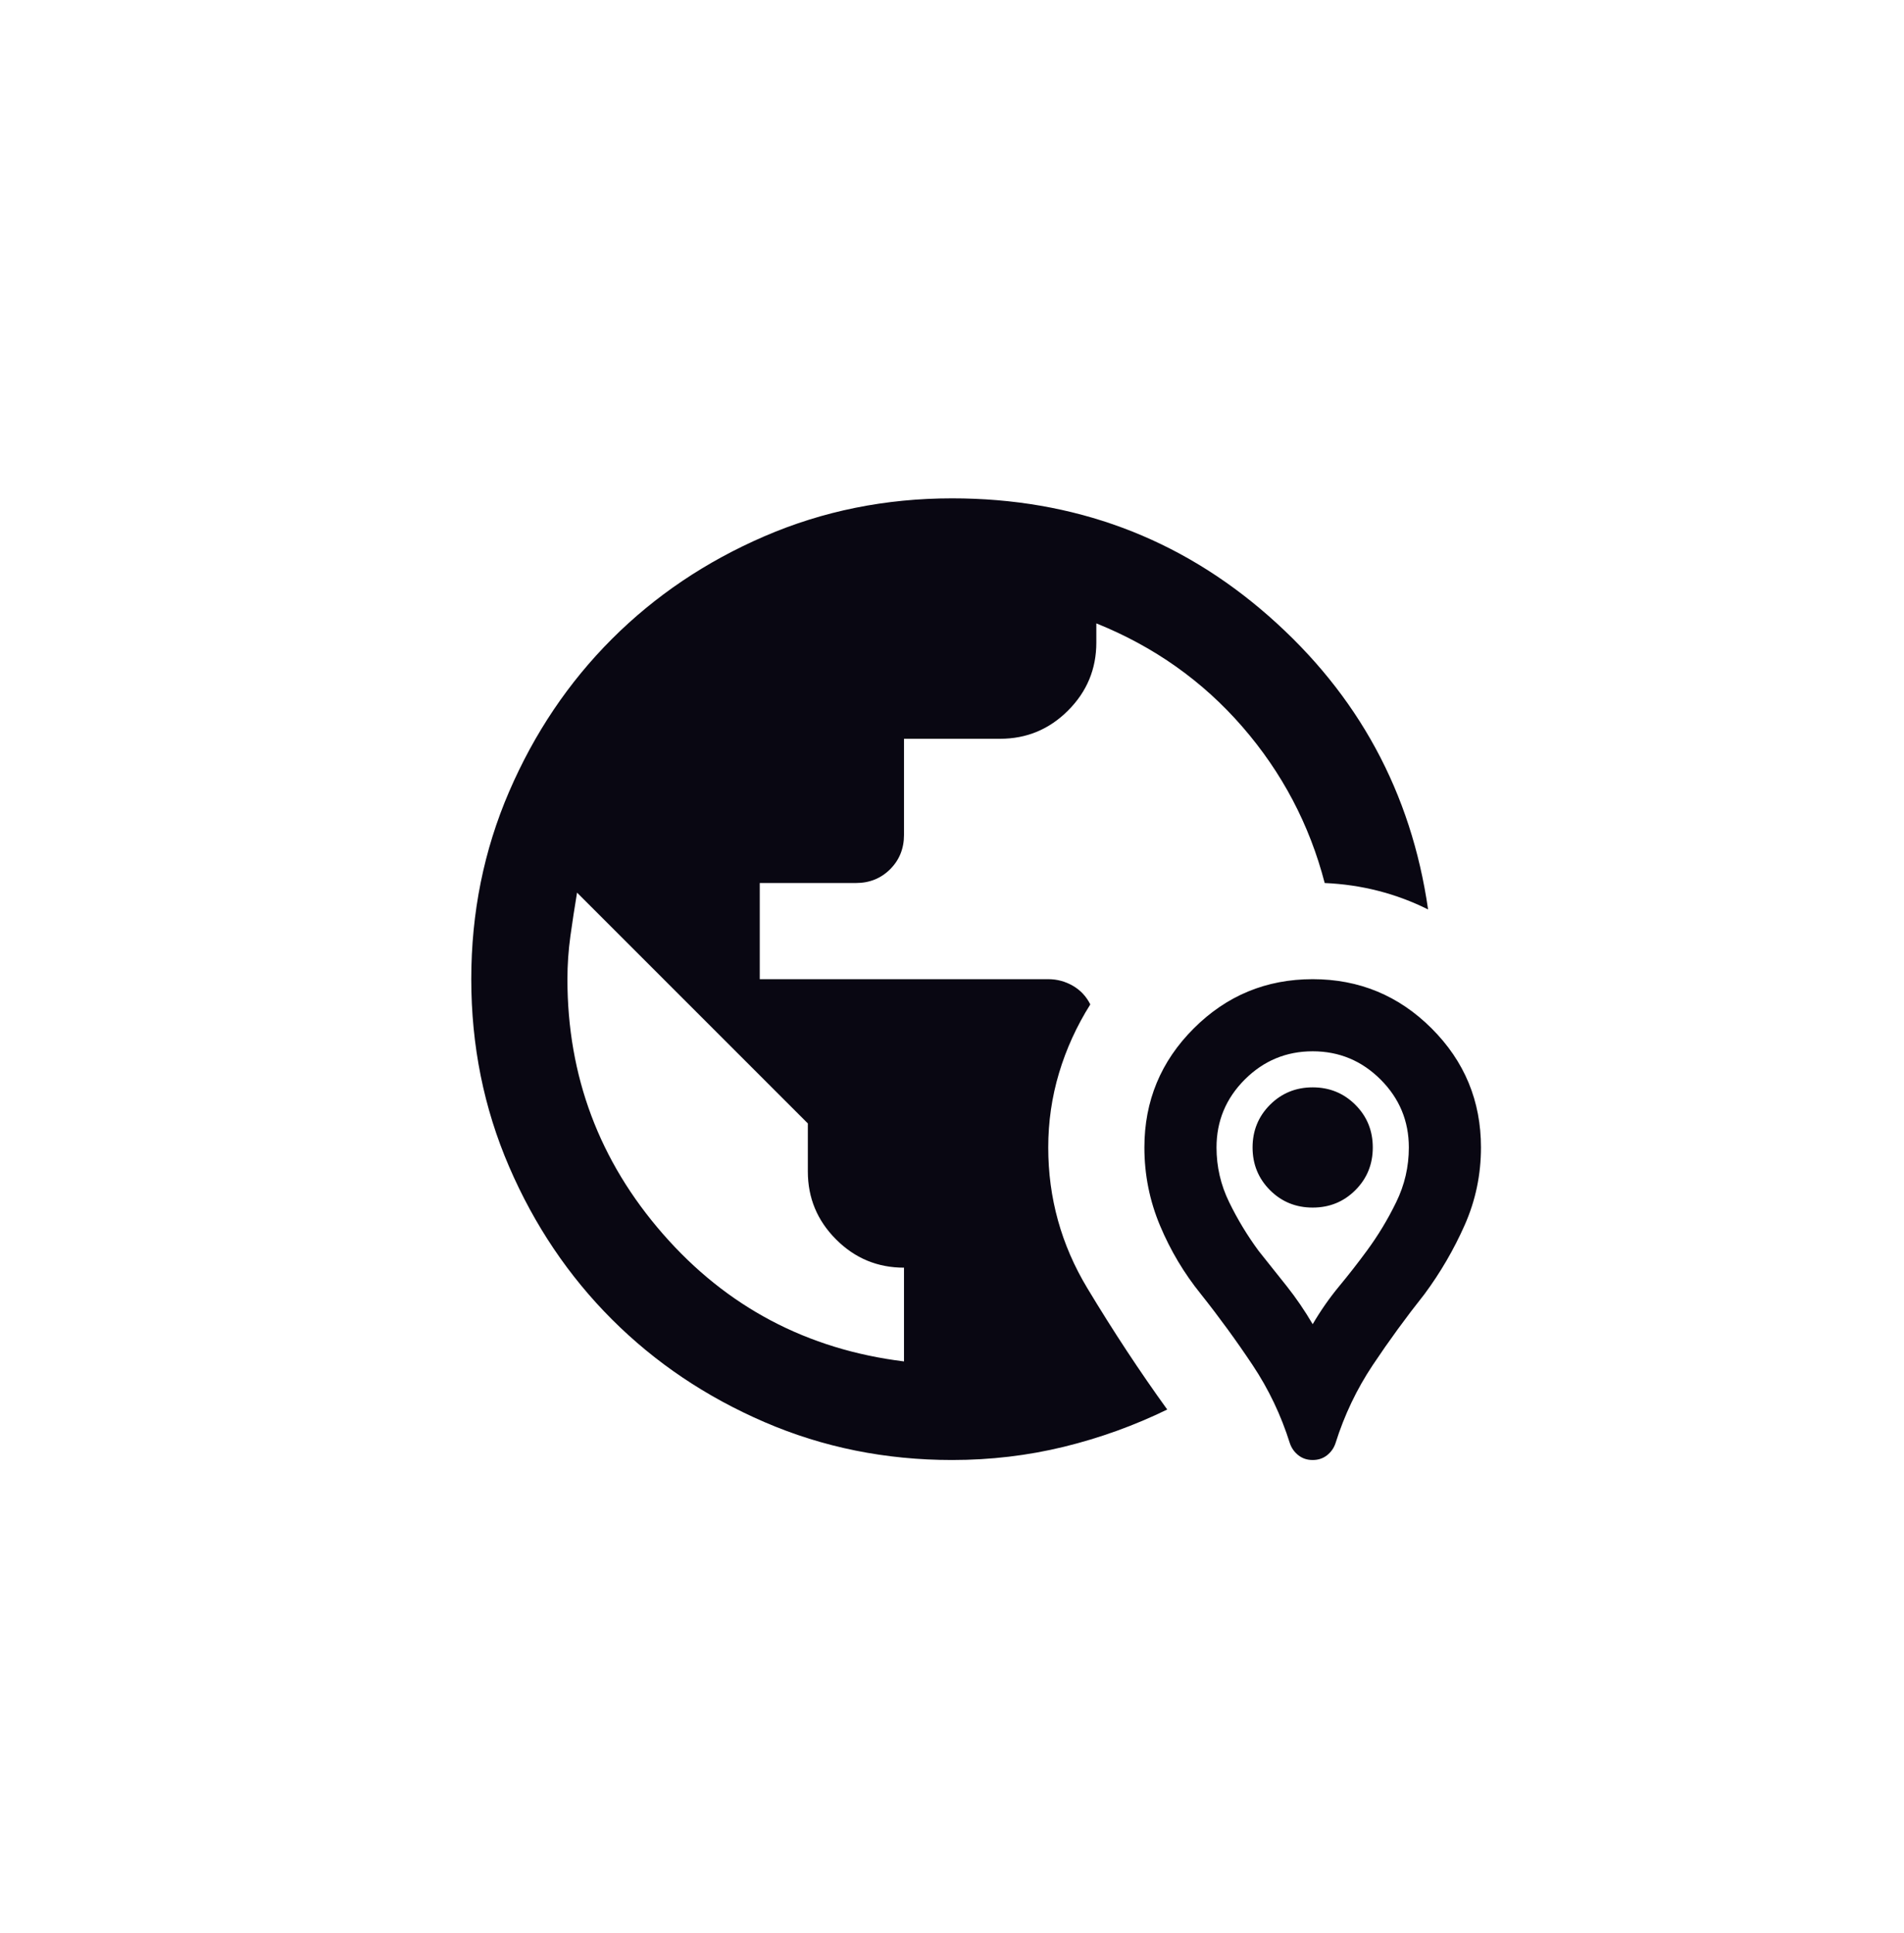 <svg width="66" height="67" viewBox="0 0 66 67" fill="none" xmlns="http://www.w3.org/2000/svg">
<rect y="0.941" width="66" height="66" rx="33" />
<path d="M33.003 50.608C30.697 50.608 28.53 50.17 26.503 49.295C24.475 48.42 22.711 47.233 21.211 45.733C19.711 44.233 18.523 42.469 17.648 40.441C16.773 38.413 16.336 36.247 16.336 33.941C16.336 31.636 16.773 29.469 17.648 27.441C18.523 25.413 19.711 23.649 21.211 22.149C22.711 20.649 24.475 19.462 26.503 18.587C28.53 17.712 30.697 17.274 33.003 17.274C37.225 17.274 40.885 18.636 43.982 21.358C47.079 24.08 48.919 27.469 49.503 31.524C48.947 31.247 48.371 31.032 47.773 30.879C47.176 30.726 46.558 30.636 45.919 30.608C45.392 28.58 44.44 26.774 43.065 25.191C41.69 23.608 40.003 22.413 38.003 21.608V22.274C38.003 23.191 37.676 23.976 37.023 24.629C36.371 25.282 35.586 25.608 34.669 25.608H31.336V28.941C31.336 29.413 31.176 29.809 30.857 30.129C30.537 30.448 30.142 30.608 29.669 30.608H26.336V33.941H36.336C36.642 33.941 36.926 34.018 37.19 34.17C37.454 34.323 37.655 34.538 37.794 34.816C37.322 35.566 36.961 36.358 36.711 37.191C36.461 38.025 36.336 38.886 36.336 39.775C36.336 41.525 36.787 43.15 37.69 44.65C38.593 46.15 39.517 47.552 40.461 48.858C39.322 49.413 38.128 49.844 36.878 50.15C35.628 50.455 34.336 50.608 33.003 50.608ZM31.336 47.191V43.941C30.419 43.941 29.634 43.615 28.982 42.962C28.329 42.309 28.003 41.525 28.003 40.608V38.941L20.003 30.941C19.919 31.441 19.843 31.941 19.773 32.441C19.704 32.941 19.669 33.441 19.669 33.941C19.669 37.302 20.773 40.247 22.982 42.775C25.19 45.302 27.975 46.775 31.336 47.191ZM45.503 50.608C45.308 50.608 45.142 50.552 45.003 50.441C44.864 50.33 44.767 50.191 44.711 50.025C44.405 49.052 43.975 48.15 43.419 47.316C42.864 46.483 42.267 45.663 41.628 44.858C41.044 44.136 40.572 43.344 40.211 42.483C39.85 41.622 39.669 40.719 39.669 39.775C39.669 38.163 40.239 36.788 41.378 35.65C42.517 34.511 43.892 33.941 45.503 33.941C47.114 33.941 48.489 34.511 49.628 35.65C50.767 36.788 51.336 38.163 51.336 39.775C51.336 40.719 51.148 41.615 50.773 42.462C50.398 43.309 49.933 44.108 49.378 44.858C48.739 45.663 48.142 46.483 47.586 47.316C47.03 48.15 46.6 49.052 46.294 50.025C46.239 50.191 46.142 50.33 46.003 50.441C45.864 50.552 45.697 50.608 45.503 50.608ZM45.503 45.9C45.78 45.427 46.086 44.99 46.419 44.587C46.753 44.184 47.072 43.775 47.378 43.358C47.767 42.83 48.107 42.268 48.398 41.67C48.69 41.073 48.836 40.441 48.836 39.775C48.836 38.858 48.51 38.073 47.857 37.42C47.204 36.768 46.419 36.441 45.503 36.441C44.586 36.441 43.801 36.768 43.148 37.42C42.496 38.073 42.169 38.858 42.169 39.775C42.169 40.441 42.315 41.073 42.607 41.67C42.898 42.268 43.239 42.83 43.628 43.358C43.961 43.775 44.287 44.184 44.607 44.587C44.926 44.99 45.225 45.427 45.503 45.9ZM45.503 41.858C44.919 41.858 44.426 41.657 44.023 41.254C43.621 40.851 43.419 40.358 43.419 39.775C43.419 39.191 43.621 38.698 44.023 38.295C44.426 37.893 44.919 37.691 45.503 37.691C46.086 37.691 46.579 37.893 46.982 38.295C47.385 38.698 47.586 39.191 47.586 39.775C47.586 40.358 47.385 40.851 46.982 41.254C46.579 41.657 46.086 41.858 45.503 41.858Z" fill="#090712"/>
</svg>
